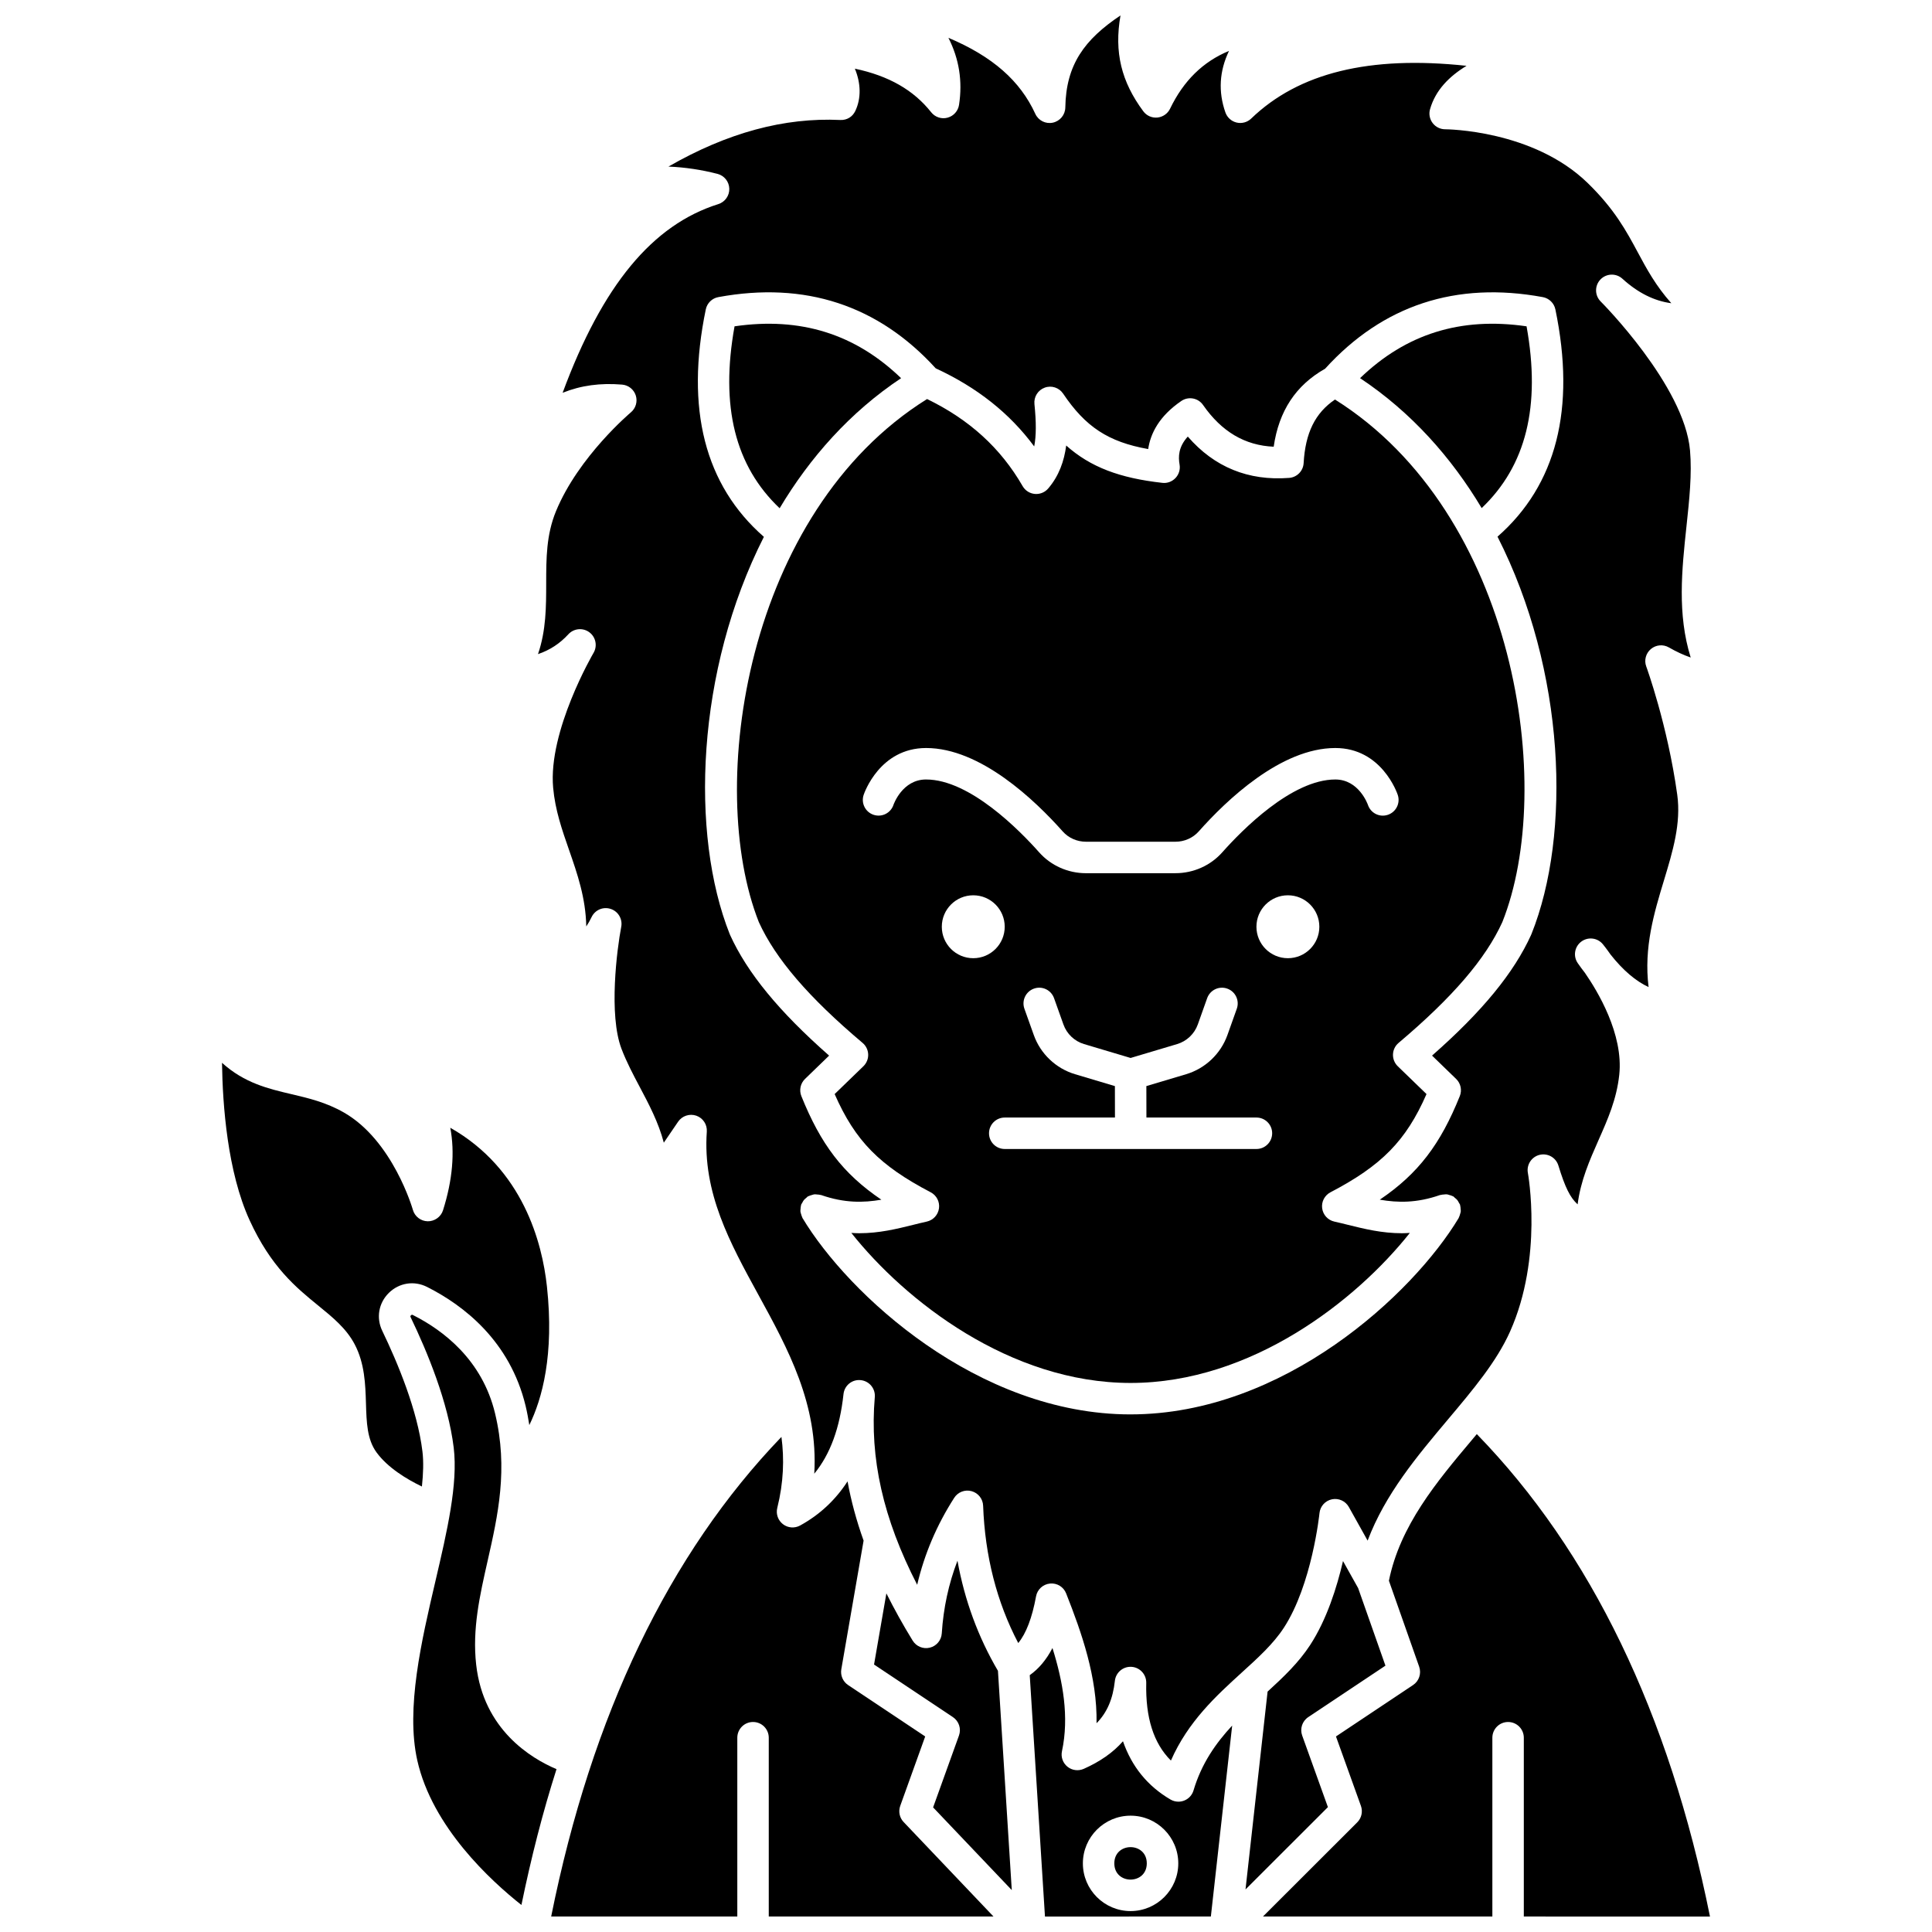 <?xml version="1.0" encoding="UTF-8"?>
<!-- Uploaded to: SVG Repo, www.svgrepo.com, Generator: SVG Repo Mixer Tools -->
<svg width="800px" height="800px" version="1.1" viewBox="144 144 512 512" xmlns="http://www.w3.org/2000/svg">
 <defs>
  <clipPath id="d">
   <path d="m416 580h55v71.902h-55z"/>
  </clipPath>
  <clipPath id="c">
   <path d="m290 524h118v127.9h-118z"/>
  </clipPath>
  <clipPath id="b">
   <path d="m286 148.09h307v462.91h-307z"/>
  </clipPath>
  <clipPath id="a">
   <path d="m478 524h120v127.9h-120z"/>
  </clipPath>
 </defs>
 <path d="m447.91 637.81c0 5.738-8.605 5.738-8.605 0 0-5.734 8.605-5.734 8.605 0"/>
 <path d="m536.66 278.65c11.75-11.188 15.715-26.984 11.895-48.172-17.496-2.547-31.969 2.027-44.125 13.734 13.535 9 24.18 20.98 32.23 34.438z"/>
 <path d="m397.74 557.6c-2.348 6.125-3.734 12.57-4.16 19.266-0.113 1.812-1.391 3.344-3.156 3.781-1.762 0.441-3.602-0.316-4.555-1.863-2.617-4.258-4.914-8.422-6.969-12.52l-3.269 18.859 20.895 13.926c1.598 1.062 2.258 3.078 1.613 4.879l-6.856 19.051 20.848 21.914-3.664-58.102c-5.219-8.902-8.836-18.66-10.727-29.191z"/>
 <g clip-path="url(#d)">
  <path d="m457.83 621.17c-0.492 0.195-1.012 0.293-1.531 0.293-0.73 0-1.461-0.191-2.106-0.57-6.055-3.543-10.258-8.703-12.594-15.438-2.617 2.981-6.062 5.387-10.402 7.312-1.438 0.629-3.102 0.414-4.32-0.578-1.219-0.988-1.777-2.578-1.445-4.106 1.945-9.094 0.258-18.484-2.519-27.34-1.625 3.121-3.633 5.508-6.023 7.191l4.035 63.965 43.965-0.004 5.648-50.602c-4.34 4.676-8.125 10.059-10.242 17.18-0.363 1.234-1.273 2.227-2.465 2.695zm-14.215 29.285c-6.969 0-12.641-5.668-12.641-12.641 0-6.969 5.668-12.641 12.641-12.641 6.969 0 12.641 5.668 12.641 12.641 0 6.969-5.672 12.641-12.641 12.641z"/>
 </g>
 <path d="m255.95 528.65c-1.32-10.906-6.516-23.398-10.645-31.961-1.66-3.438-0.973-7.387 1.75-10.066 2.731-2.676 6.691-3.301 10.117-1.574 9.625 4.848 21.969 14.262 26.129 31.57 0.414 1.719 0.703 3.387 0.973 5.043 3.387-6.926 6.637-18.609 4.664-36.773-1.254-11.547-6.324-31.082-25.609-42.023 1.238 6.566 0.598 13.883-1.926 21.875-0.555 1.762-2.254 2.938-4.047 2.91-1.844-0.027-3.449-1.273-3.945-3.047-0.055-0.18-5.266-18.344-18.301-25.793-4.727-2.695-9.355-3.785-13.832-4.836-6.164-1.449-12.48-2.93-18.445-8.32 0.16 11.355 1.469 28.914 7.301 41.688 5.691 12.457 12.371 17.898 18.262 22.695 3.781 3.078 7.352 5.988 9.57 10.168 2.691 5.074 2.863 10.688 3.016 15.641 0.152 5.148 0.293 9.598 2.797 13.043 2.938 4.047 8.027 7.133 12.031 9.051 0.363-3.418 0.473-6.57 0.141-9.289z"/>
 <path d="m270.19 585.16c-1.059-9.449 0.945-18.281 3.062-27.637 2.691-11.91 5.484-24.23 1.945-38.953-3.41-14.203-13.723-22.02-21.773-26.074-0.121-0.062-0.289-0.145-0.516 0.078-0.227 0.215-0.145 0.371-0.086 0.5 4.402 9.129 9.949 22.535 11.414 34.57 1.168 9.633-1.75 22.129-4.84 35.355-3.703 15.836-7.894 33.785-4.812 47.52 3.969 17.684 19.469 31.891 27.598 38.32 2.578-12.57 5.656-24.594 9.297-35.996-6.746-2.859-19.355-10.449-21.289-27.684z"/>
 <g clip-path="url(#c)">
  <path d="m382.57 622.58 6.617-18.402-20.434-13.625c-1.371-0.914-2.074-2.555-1.797-4.18l5.906-34.094c-1.898-5.301-3.312-10.527-4.254-15.703-3.207 4.949-7.394 8.855-12.57 11.699-1.445 0.793-3.234 0.664-4.547-0.352-1.312-1.008-1.906-2.703-1.504-4.312 1.68-6.758 1.879-12.957 1.102-18.816-29.789 30.969-50.285 73.68-61.023 127.1h49.328v-47.383c0-2.301 1.863-4.168 4.168-4.168 2.305 0 4.168 1.867 4.168 4.168v47.383h59.555l-23.816-25.039c-1.082-1.129-1.434-2.789-0.898-4.273z"/>
 </g>
 <path d="m382.8 244.22c-12.156-11.711-26.629-16.285-44.137-13.742-3.828 21.219 0.152 37.027 11.949 48.215 8.043-13.48 18.672-25.473 32.188-34.473z"/>
 <g clip-path="url(#b)">
  <path d="m484.2 575.43c7.5-11.484 9.461-30.246 9.477-30.434 0.184-1.812 1.516-3.297 3.301-3.664 1.781-0.371 3.598 0.457 4.484 2.047l4.973 8.902c4.668-12.348 13.102-22.371 21.301-32.125 6.633-7.879 12.895-15.32 16.457-23.305 8.77-19.641 4.758-41.762 4.715-41.984-0.414-2.172 0.953-4.289 3.098-4.82 2.148-0.523 4.336 0.711 4.981 2.828 1.777 5.793 3.121 8.508 5.102 10.293 0.801-6.324 3.199-11.727 5.527-17 2.473-5.574 4.801-10.84 5.504-17.324 1.168-10.809-5.805-22.285-9.117-27.051-0.625-0.801-1.246-1.641-1.859-2.519-1.293-1.836-0.895-4.359 0.891-5.719 1.789-1.352 4.324-1.055 5.746 0.684 0.133 0.164 0.922 1.129 2.043 2.738 3.285 4.156 6.656 7.031 10.07 8.609-1.32-10.484 1.5-19.797 4.043-28.18 2.367-7.809 4.602-15.188 3.547-22.816-2.562-18.449-8.152-33.809-8.211-33.965-0.609-1.648-0.113-3.496 1.23-4.629 1.344-1.129 3.25-1.297 4.769-0.422 1.949 1.125 3.883 2.019 5.781 2.676-3.598-11.523-2.348-23.277-1.125-34.727 0.766-7.141 1.484-13.887 0.945-20.148-1.477-17.16-23.445-39.258-23.672-39.473-1.605-1.602-1.637-4.184-0.074-5.828 1.562-1.641 4.148-1.73 5.82-0.211 4.109 3.734 8.406 5.894 12.973 6.496-4.141-4.641-6.539-9.113-8.887-13.48-3.016-5.617-6.133-11.418-13.266-18.363-14.484-14.113-37.457-14.254-37.766-14.254h-0.012c-1.305 0-2.531-0.609-3.324-1.648-0.789-1.043-1.051-2.391-0.695-3.648 1.43-5.094 5.168-8.785 9.676-11.52-25.73-2.769-44.492 1.852-57.07 13.98-1.02 0.988-2.484 1.379-3.856 1.055-1.379-0.328-2.5-1.336-2.973-2.676-1.938-5.516-1.613-10.973 0.957-16.316-6.902 2.852-12.059 7.922-15.621 15.32-0.633 1.312-1.91 2.199-3.359 2.344-1.473 0.141-2.867-0.492-3.738-1.66-5.797-7.816-7.762-15.617-6.043-25.402-9.555 6.387-14.445 13.059-14.625 24.402-0.035 1.945-1.406 3.613-3.312 4.016-1.918 0.406-3.836-0.574-4.644-2.344-4.004-8.734-11.289-15.184-23.02-20.141 2.852 5.625 3.769 11.512 2.812 17.766-0.25 1.637-1.449 2.973-3.047 3.398-1.605 0.438-3.305-0.137-4.336-1.438-4.664-5.879-11.207-9.641-20.223-11.551 1.598 3.856 1.719 7.859 0.105 11.234-0.727 1.512-2.172 2.438-3.961 2.367-14.836-0.695-29.883 3.348-45.543 12.348 4.379 0.184 8.719 0.828 12.996 1.934 1.801 0.461 3.078 2.066 3.125 3.926 0.051 1.859-1.137 3.527-2.914 4.086-17.461 5.5-30.707 21.492-41.254 50 4.883-1.969 10.023-2.644 15.766-2.168 1.684 0.141 3.117 1.289 3.625 2.898 0.508 1.609-0.008 3.375-1.305 4.457-0.133 0.117-13.855 11.676-19.836 26.172-2.594 6.285-2.598 12.535-2.606 19.148-0.004 6.148-0.008 12.445-2.172 18.75 3.137-1.059 5.797-2.801 8.051-5.262 1.445-1.57 3.848-1.801 5.555-0.531 1.715 1.266 2.191 3.633 1.113 5.469-0.121 0.203-12.074 20.668-10.703 35.734 0.539 5.926 2.32 11.051 4.211 16.48 2.184 6.277 4.426 12.711 4.566 20.277 0.512-0.762 0.98-1.59 1.414-2.484 0.906-1.895 3.074-2.828 5.066-2.156 1.992 0.656 3.184 2.688 2.785 4.75-1.141 5.938-3.359 23.316 0.07 32.316 1.336 3.508 3.109 6.859 4.828 10.098 2.461 4.641 4.965 9.375 6.387 14.777l3.793-5.562c1.062-1.551 3.039-2.195 4.812-1.59 1.781 0.617 2.922 2.352 2.789 4.231-1.129 16.211 6.07 29.359 13.695 43.285 7.824 14.285 15.871 28.98 14.785 47.363 4.219-5.125 6.773-12.105 7.746-21.098 0.246-2.269 2.25-3.934 4.547-3.699 2.277 0.223 3.945 2.231 3.746 4.508-1.391 16.16 2.191 32.184 11.234 49.73 1.906-8.133 5.191-15.852 9.812-23.047 0.98-1.535 2.859-2.25 4.602-1.766 1.758 0.48 3 2.047 3.062 3.863 0.492 13.332 3.617 25.547 9.305 36.387 2.098-2.539 3.676-6.68 4.719-12.367 0.332-1.832 1.84-3.215 3.695-3.398 1.879-0.184 3.598 0.883 4.281 2.617 4.109 10.406 8.262 22.199 8.059 34.395 2.805-2.832 4.332-6.449 4.856-11.234 0.234-2.125 2.031-3.715 4.141-3.715 0.09 0 0.188 0 0.273 0.008 2.227 0.148 3.945 2.023 3.898 4.258-0.207 9.219 1.941 16.004 6.539 20.582 4.547-10.363 12.016-17.164 18.715-23.27 4.344-3.941 8.438-7.664 11.176-11.871zm-40.586-56.598c-40.59 0-74.875-31.926-86.949-52.047-0.035-0.055-0.035-0.117-0.062-0.176-0.141-0.262-0.211-0.547-0.297-0.832-0.07-0.242-0.164-0.473-0.188-0.711-0.023-0.246 0.02-0.488 0.039-0.738 0.023-0.301 0.035-0.586 0.121-0.875 0.016-0.059 0.004-0.121 0.023-0.184 0.062-0.184 0.199-0.316 0.289-0.484 0.133-0.262 0.254-0.52 0.445-0.754 0.188-0.234 0.418-0.406 0.645-0.594 0.145-0.117 0.246-0.273 0.414-0.375 0.055-0.035 0.117-0.027 0.172-0.059 0.266-0.145 0.555-0.215 0.852-0.305 0.234-0.066 0.457-0.16 0.695-0.184 0.246-0.023 0.492 0.02 0.742 0.039 0.301 0.023 0.594 0.035 0.875 0.121 0.059 0.016 0.121 0.004 0.18 0.023 6.18 2.152 11.191 2.059 15.961 1.234-10.238-6.922-16.098-14.762-21.203-27.449-0.629-1.57-0.25-3.371 0.969-4.551l6.387-6.184c-13.301-11.699-21.699-21.945-26.27-32.023-0.012-0.023-0.008-0.055-0.016-0.082-0.016-0.039-0.047-0.062-0.059-0.102-10.504-26.445-8.949-69.762 9.059-105.27-15.668-13.699-20.852-33.949-15.395-60.285 0.348-1.66 1.66-2.949 3.332-3.25 22.961-4.227 42.34 2.137 57.602 18.875 10.918 5.051 19.543 11.84 26.098 20.695 0.555-2.816 0.551-6.422 0.062-11.234-0.191-1.902 0.934-3.695 2.731-4.344 1.797-0.664 3.805 0.004 4.875 1.594 5.887 8.742 11.902 12.793 22.539 14.684 0.605-4.109 2.887-8.711 8.77-12.734 1.895-1.297 4.473-0.82 5.773 1.059 4.922 7.066 11.066 10.711 18.715 11.055 1.379-9.508 5.879-16.289 13.621-20.668 15.277-16.82 34.68-23.219 57.699-18.98 1.668 0.309 2.984 1.594 3.332 3.25 5.449 26.301 0.285 46.535-15.336 60.234 18.074 35.539 19.59 78.891 8.992 105.33-0.012 0.035-0.043 0.062-0.055 0.098-0.012 0.023-0.004 0.051-0.016 0.074-4.57 10.082-12.961 20.328-26.27 32.023l6.387 6.184c1.219 1.18 1.602 2.981 0.969 4.551-5.106 12.688-10.965 20.527-21.203 27.449 4.777 0.824 9.785 0.918 15.961-1.234 0.059-0.02 0.121-0.008 0.18-0.023 0.285-0.082 0.57-0.098 0.867-0.121 0.258-0.02 0.508-0.066 0.758-0.043 0.23 0.023 0.445 0.113 0.676 0.18 0.305 0.086 0.602 0.16 0.875 0.312 0.055 0.027 0.113 0.023 0.164 0.059 0.164 0.098 0.258 0.25 0.398 0.367 0.238 0.188 0.469 0.367 0.664 0.605 0.188 0.23 0.309 0.488 0.441 0.746 0.086 0.172 0.223 0.301 0.289 0.488 0.02 0.059 0.008 0.121 0.023 0.184 0.086 0.289 0.098 0.574 0.121 0.875 0.02 0.25 0.066 0.492 0.039 0.738-0.023 0.246-0.121 0.477-0.188 0.711-0.082 0.289-0.152 0.57-0.297 0.832-0.027 0.055-0.027 0.121-0.062 0.176-12.082 20.121-46.367 52.047-86.957 52.047z"/>
 </g>
 <path d="m489.09 603.93c-0.645-1.805 0.016-3.82 1.613-4.879l20.453-13.637-7.234-20.547-4.012-7.172c-1.594 6.883-4.293 15.5-8.73 22.289-3.023 4.629-7.004 8.418-11.254 12.305l-5.852 52.434 21.836-21.816z"/>
 <g clip-path="url(#a)">
  <path d="m597.16 651.9c-10.832-53.844-31.594-96.805-61.793-127.85-0.414 0.492-0.82 0.984-1.238 1.48-9.422 11.191-19.109 22.785-22.051 37.383l8.02 22.789c0.629 1.797-0.035 3.797-1.621 4.852l-20.43 13.625 6.613 18.402c0.547 1.523 0.164 3.219-0.977 4.359l-24.984 24.957h60.793v-47.383c0-2.301 1.863-4.168 4.168-4.168 2.305 0 4.168 1.867 4.168 4.168v47.383z"/>
 </g>
 <path d="m515.55 470.82c-5.356 0-9.996-1.152-14.309-2.219-1.223-0.305-2.426-0.605-3.621-0.867-1.711-0.375-3.004-1.781-3.234-3.519-0.234-1.738 0.645-3.434 2.199-4.246 13.504-7.059 20.016-13.605 25.453-26.027l-7.617-7.375c-0.848-0.82-1.305-1.961-1.266-3.137 0.039-1.18 0.574-2.285 1.477-3.043 14.328-12.102 23.062-22.277 27.5-32.016 14.277-35.785 3.66-108.36-44.348-138.49-5.258 3.555-7.856 8.844-8.309 16.848-0.117 2.086-1.762 3.766-3.844 3.922-10.828 0.828-19.832-2.859-26.855-10.953-2.519 2.781-2.535 5.356-2.18 7.418 0.227 1.293-0.176 2.613-1.074 3.562-0.902 0.953-2.191 1.445-3.496 1.285-11.254-1.258-19.039-4.152-25.473-9.895-0.543 4.137-1.91 8.039-4.766 11.383-0.797 0.934-1.961 1.465-3.172 1.465-0.125 0-0.258-0.004-0.383-0.016-1.348-0.125-2.551-0.895-3.227-2.07-5.824-10.109-14.148-17.66-25.324-23.078-48.039 29.98-58.77 102.73-44.582 138.62 4.438 9.738 13.172 19.918 27.5 32.016 0.902 0.762 1.438 1.867 1.477 3.043 0.043 1.176-0.422 2.316-1.266 3.137l-7.621 7.375c5.445 12.418 11.953 18.969 25.453 26.027 1.555 0.812 2.434 2.508 2.199 4.246s-1.527 3.144-3.234 3.519c-1.195 0.262-2.402 0.562-3.621 0.867-4.305 1.066-8.945 2.219-14.309 2.219-0.672 0-1.371-0.043-2.066-0.082 14.211 17.918 41.996 39.758 74.004 39.758 32.004 0 59.793-21.84 74.004-39.758-0.699 0.035-1.398 0.082-2.07 0.082zm-126.13-120.25c-6.324 0-8.617 6.66-8.641 6.727-0.73 2.18-3.086 3.363-5.273 2.633-2.188-0.73-3.363-3.09-2.633-5.273 0.168-0.508 4.285-12.426 16.551-12.426 14.414 0 28.867 13.848 36.203 22.102 1.539 1.738 3.785 2.731 6.164 2.731h23.715c2.375 0 4.625-0.996 6.168-2.731 7.324-8.254 21.773-22.102 36.195-22.102 12.27 0 16.383 11.922 16.551 12.43 0.73 2.184-0.449 4.543-2.633 5.273-2.191 0.734-4.531-0.445-5.266-2.609-0.109-0.312-2.457-6.754-8.648-6.754-11.578 0-24.809 13.5-29.961 19.301-3.125 3.516-7.644 5.531-12.406 5.531l-23.719 0.004c-4.766 0-9.289-2.019-12.406-5.535-5.152-5.801-18.391-19.301-29.961-19.301zm4.168 39.027c0-4.606 3.731-8.336 8.336-8.336s8.336 3.731 8.336 8.336c0 4.606-3.731 8.336-8.336 8.336s-8.336-3.731-8.336-8.336zm83.379 58.898h-33.309-0.008-33.383c-2.305 0-4.168-1.867-4.168-4.168s1.863-4.168 4.168-4.168h29.207l-0.016-8.332-10.559-3.152c-5.074-1.516-9.16-5.398-10.934-10.383l-2.488-6.969c-0.77-2.172 0.359-4.551 2.527-5.328 2.176-0.781 4.551 0.355 5.328 2.527l2.488 6.973c0.883 2.496 2.926 4.438 5.465 5.195l12.336 3.68 12.336-3.68c2.535-0.758 4.582-2.703 5.473-5.195l2.481-6.973c0.777-2.168 3.16-3.305 5.324-2.527 2.172 0.77 3.301 3.156 2.531 5.324l-2.484 6.973c-1.781 4.984-5.867 8.867-10.938 10.383l-10.547 3.148 0.016 8.336h29.156c2.305 0 4.168 1.867 4.168 4.168-0.008 2.301-1.867 4.168-4.172 4.168zm8.336-50.562c-4.606 0-8.336-3.731-8.336-8.336 0-4.606 3.731-8.336 8.336-8.336s8.336 3.731 8.336 8.336c0 4.606-3.734 8.336-8.336 8.336z"/>
</svg>